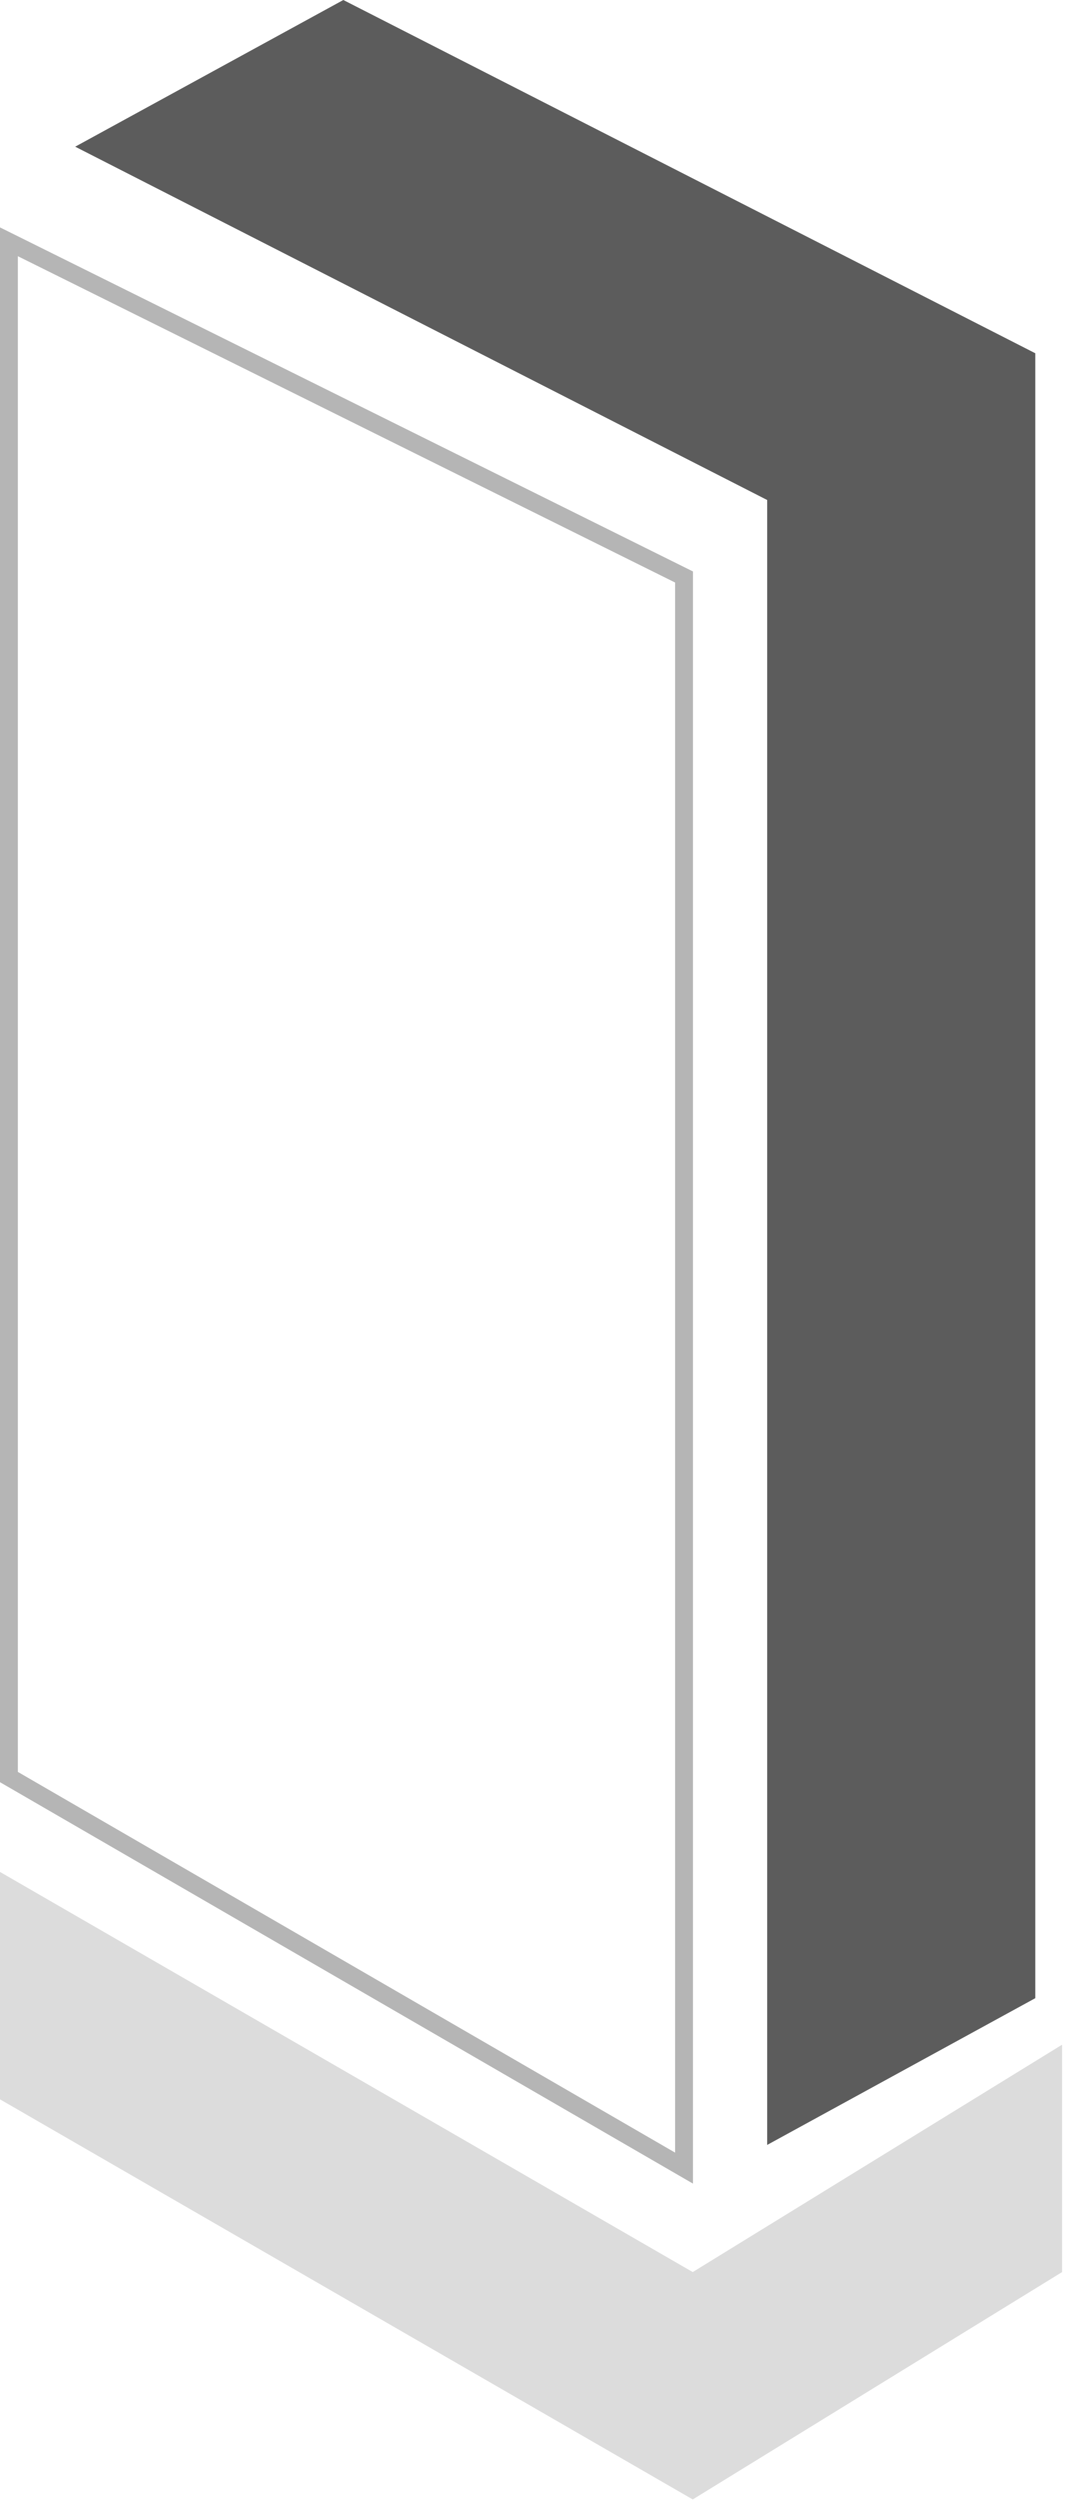 <svg xmlns="http://www.w3.org/2000/svg" width="60" height="140" viewBox="0 0 60 140" fill="none"><path d="M0 104.822V117.556L38.809 139.961L59.5 127.229V114.497L38.809 127.229L0 104.822Z" fill="#DCDCDC"></path><path d="M38.321 32.31V121.408L0.5 99.509V13.54L38.321 32.31Z" stroke="#A6A6A6" stroke-opacity="0.83"></path><path d="M4.213 8.214L42.979 27.999V120.109L50.489 116L58 111.891V19.782L19.234 0L4.213 8.214Z" fill="#3C3C3B" fill-opacity="0.83"></path></svg>